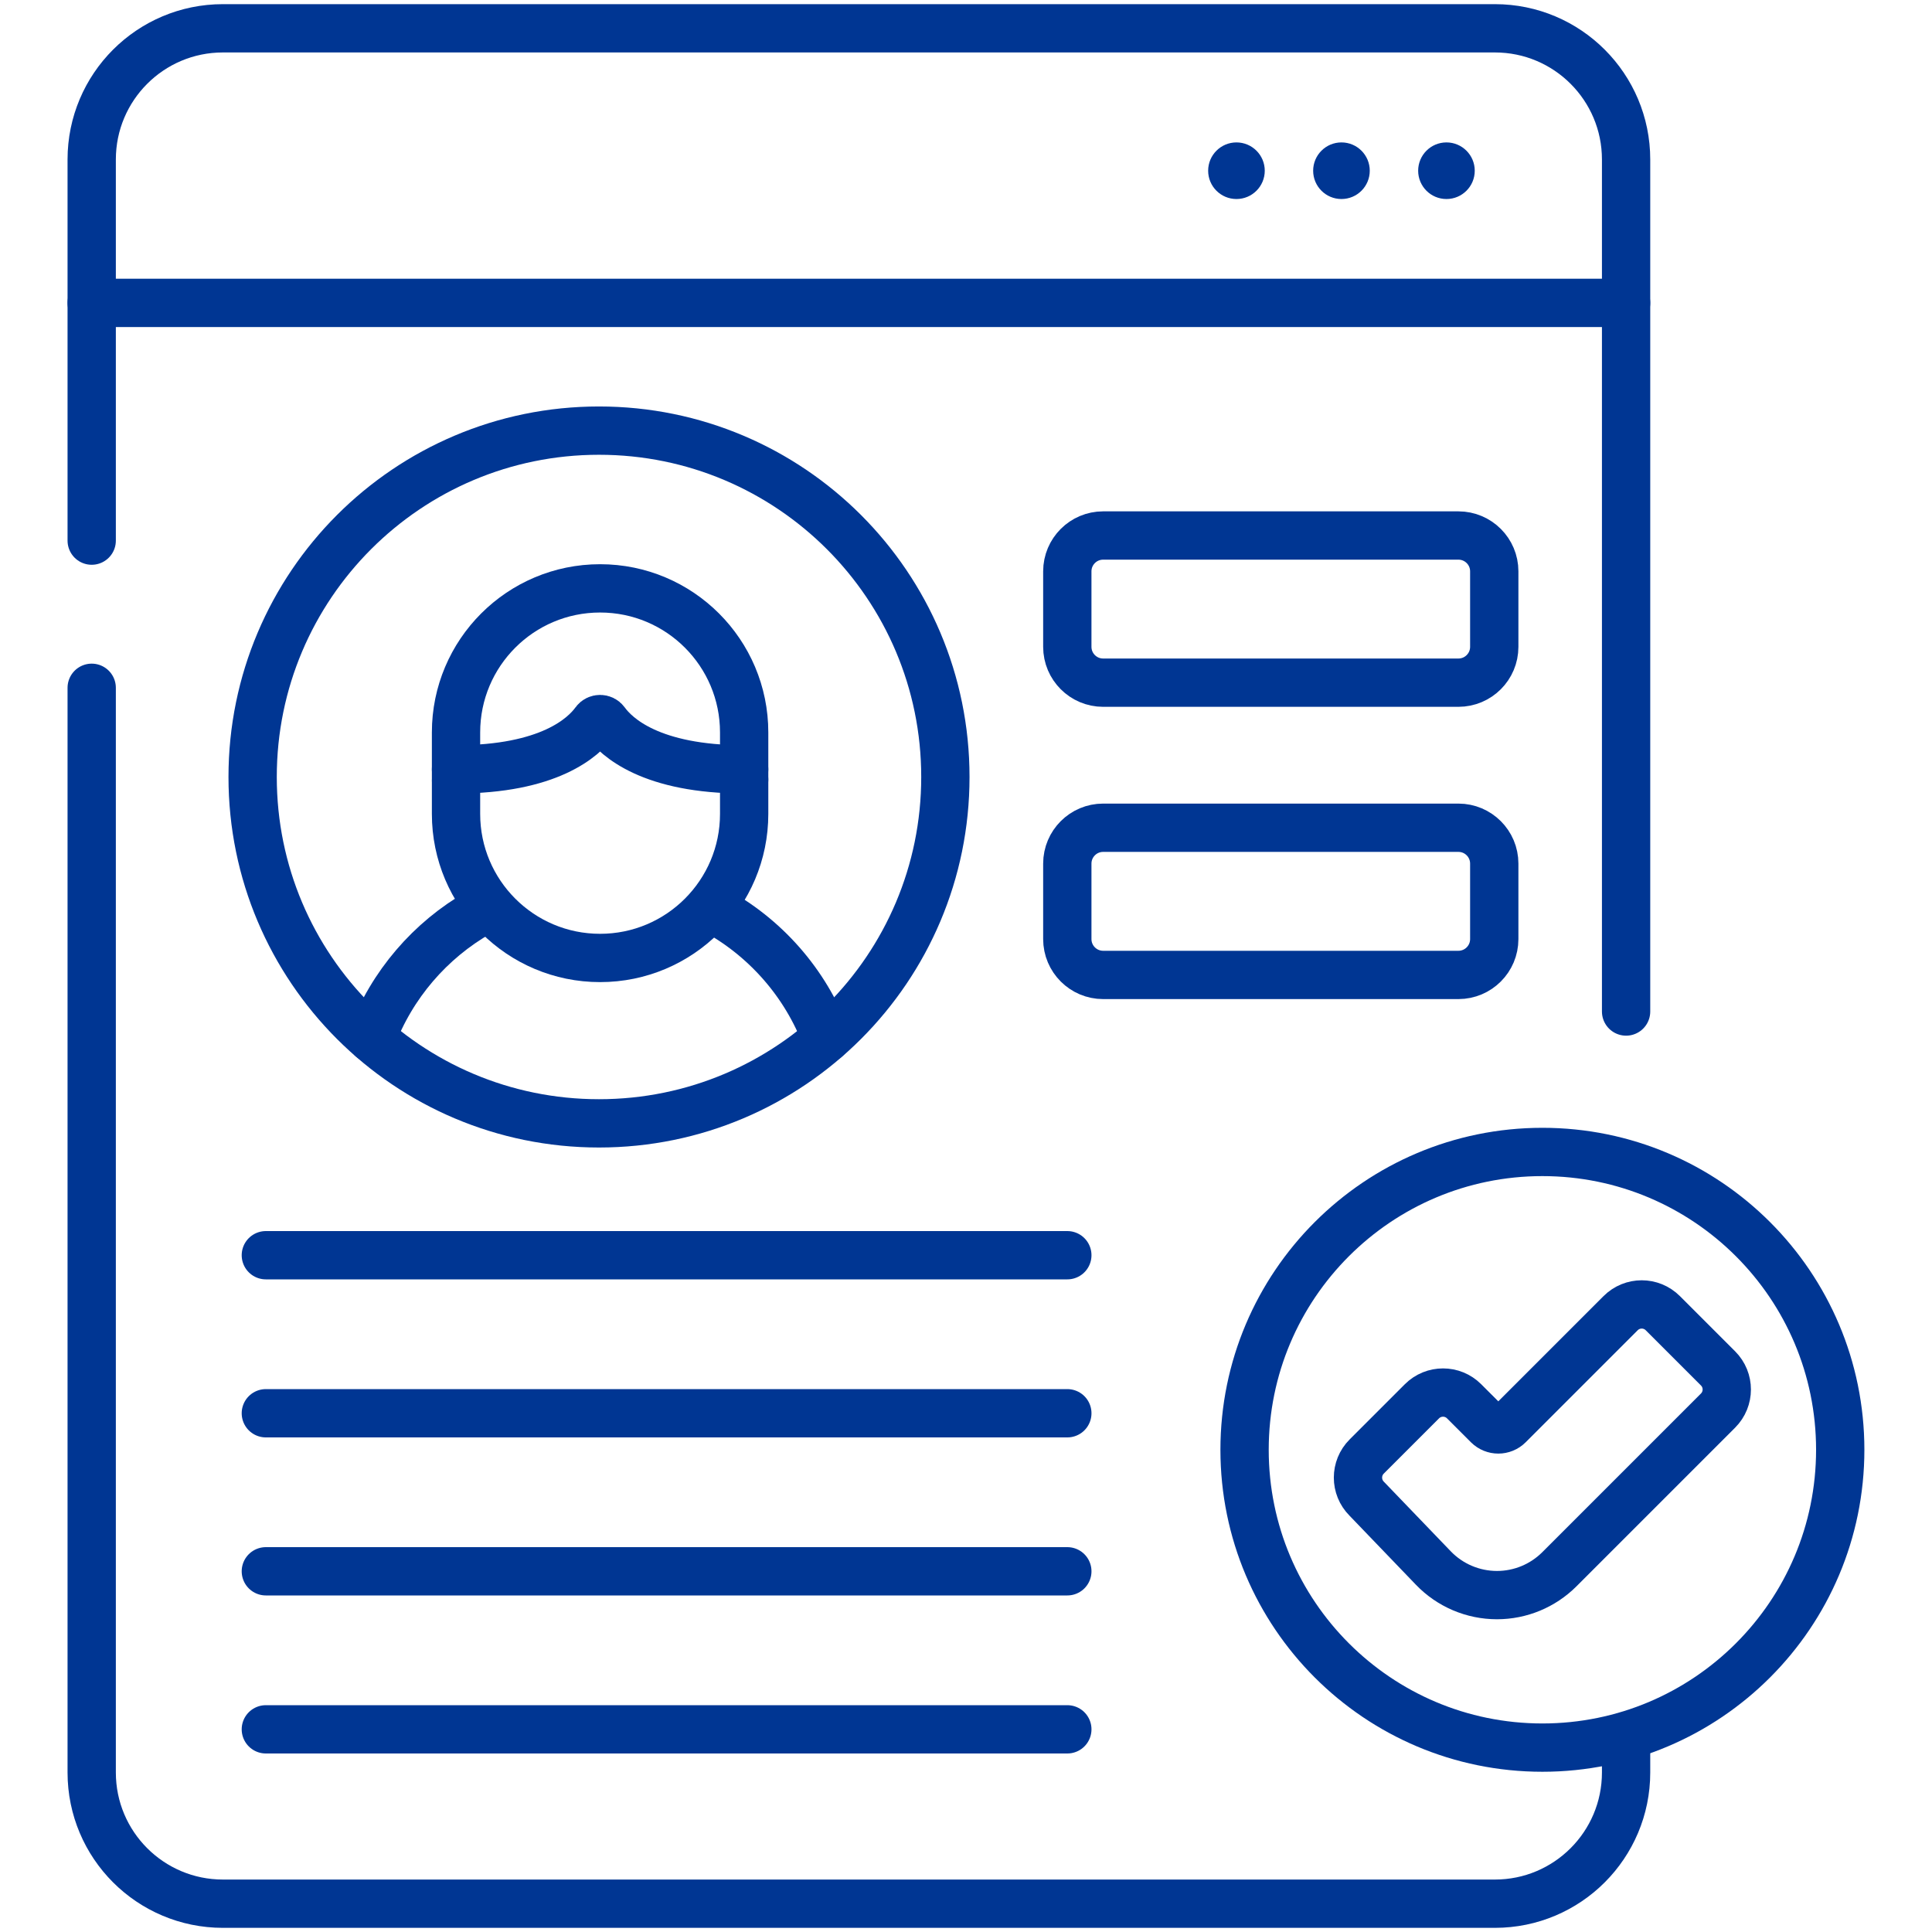 <svg xmlns="http://www.w3.org/2000/svg" width="80" height="80" viewBox="0 0 80 80" fill="none"><path d="M3.797 22.386V6.605C3.797 3.604 6.229 1.172 9.23 1.172H61.901C64.901 1.172 67.333 3.604 67.333 6.605V41.885" stroke="#003693" stroke-width="2" stroke-miterlimit="10" stroke-linecap="round" stroke-linejoin="round"></path><path d="M67.333 72.364V73.395C67.333 76.396 64.901 78.828 61.901 78.828H9.23C6.229 78.828 3.797 76.396 3.797 73.395V28.48" stroke="#003693" stroke-width="2" stroke-miterlimit="10" stroke-linecap="round" stroke-linejoin="round"></path><path d="M63.867 72.365C70.678 72.365 76.2 66.843 76.2 60.032C76.2 53.221 70.678 47.7 63.867 47.7C57.056 47.7 51.535 53.221 51.535 60.032C51.535 66.843 57.056 72.365 63.867 72.365Z" stroke="#003693" stroke-width="2" stroke-miterlimit="10" stroke-linecap="round" stroke-linejoin="round"></path><path d="M71.14 56.662L68.854 54.376C68.371 53.893 67.589 53.893 67.106 54.376L62.468 59.014C62.233 59.249 61.851 59.249 61.615 59.014L60.626 58.025C60.144 57.542 59.361 57.542 58.879 58.025L56.593 60.311C56.11 60.793 56.11 61.576 56.593 62.059L59.352 64.929C60.04 65.645 60.992 66.05 61.986 66.05C62.955 66.05 63.884 65.665 64.57 64.98L71.14 58.41C71.623 57.927 71.623 57.144 71.14 56.662Z" stroke="#003693" stroke-width="2" stroke-miterlimit="10" stroke-linecap="round" stroke-linejoin="round"></path><path d="M60.389 28.268H45.679C44.86 28.268 44.195 27.603 44.195 26.784V23.658C44.195 22.838 44.86 22.174 45.679 22.174H60.389C61.209 22.174 61.874 22.838 61.874 23.658V26.784C61.874 27.603 61.209 28.268 60.389 28.268Z" stroke="#003693" stroke-width="2" stroke-miterlimit="10" stroke-linecap="round" stroke-linejoin="round"></path><path d="M60.389 40.37H45.679C44.86 40.37 44.195 39.705 44.195 38.885V35.76C44.195 34.94 44.86 34.275 45.679 34.275H60.389C61.209 34.275 61.874 34.94 61.874 35.76V38.885C61.874 39.705 61.209 40.37 60.389 40.37Z" stroke="#003693" stroke-width="2" stroke-miterlimit="10" stroke-linecap="round" stroke-linejoin="round"></path><path d="M11.008 51.976H44.196" stroke="#003693" stroke-width="2" stroke-miterlimit="10" stroke-linecap="round" stroke-linejoin="round"></path><path d="M11.008 58.52H44.196" stroke="#003693" stroke-width="2" stroke-miterlimit="10" stroke-linecap="round" stroke-linejoin="round"></path><path d="M11.008 65.064H44.196" stroke="#003693" stroke-width="2" stroke-miterlimit="10" stroke-linecap="round" stroke-linejoin="round"></path><path d="M11.008 71.608H44.196" stroke="#003693" stroke-width="2" stroke-miterlimit="10" stroke-linecap="round" stroke-linejoin="round"></path><path d="M3.797 12.542H67.333" stroke="#003693" stroke-width="2" stroke-miterlimit="10" stroke-linecap="round" stroke-linejoin="round"></path><path d="M51.199 8.241C51.846 8.241 52.371 7.717 52.371 7.069C52.371 6.422 51.846 5.897 51.199 5.897C50.552 5.897 50.027 6.422 50.027 7.069C50.027 7.717 50.552 8.241 51.199 8.241Z" fill="#003693"></path><path d="M55.547 8.241C56.194 8.241 56.719 7.717 56.719 7.069C56.719 6.422 56.194 5.897 55.547 5.897C54.9 5.897 54.375 6.422 54.375 7.069C54.375 7.717 54.9 8.241 55.547 8.241Z" fill="#003693"></path><path d="M59.895 8.241C60.542 8.241 61.066 7.717 61.066 7.069C61.066 6.422 60.542 5.897 59.895 5.897C59.247 5.897 58.723 6.422 58.723 7.069C58.723 7.717 59.247 8.241 59.895 8.241Z" fill="#003693"></path><path d="M19.841 37.775C17.809 38.932 16.221 40.776 15.391 42.99" stroke="#003693" stroke-width="2" stroke-miterlimit="10" stroke-linecap="round" stroke-linejoin="round"></path><path d="M34.213 42.991C33.352 40.692 31.673 38.793 29.531 37.648" stroke="#003693" stroke-width="2" stroke-miterlimit="10" stroke-linecap="round" stroke-linejoin="round"></path><path d="M30.814 32.281V33.702C30.814 36.996 28.143 39.667 24.848 39.667C21.554 39.667 18.883 36.996 18.883 33.702V32.359" stroke="#003693" stroke-width="2" stroke-miterlimit="10" stroke-linecap="round" stroke-linejoin="round"></path><path d="M24.803 46.516C32.725 46.516 39.146 40.095 39.146 32.174C39.146 24.252 32.725 17.831 24.803 17.831C16.882 17.831 10.461 24.252 10.461 32.174C10.461 40.095 16.882 46.516 24.803 46.516Z" stroke="#003693" stroke-width="2" stroke-miterlimit="10" stroke-linecap="round" stroke-linejoin="round"></path><path d="M30.814 32.281V30.329C30.814 27.034 28.143 24.363 24.848 24.363C21.554 24.363 18.883 27.034 18.883 30.329V32.281" stroke="#003693" stroke-width="2" stroke-miterlimit="10" stroke-linecap="round" stroke-linejoin="round"></path><path d="M18.883 31.858C22.73 31.858 24.164 30.535 24.639 29.878C24.739 29.74 24.958 29.74 25.058 29.878C25.533 30.535 26.967 31.858 30.814 31.858" stroke="#003693" stroke-width="2" stroke-miterlimit="10" stroke-linecap="round" stroke-linejoin="round"></path></svg>